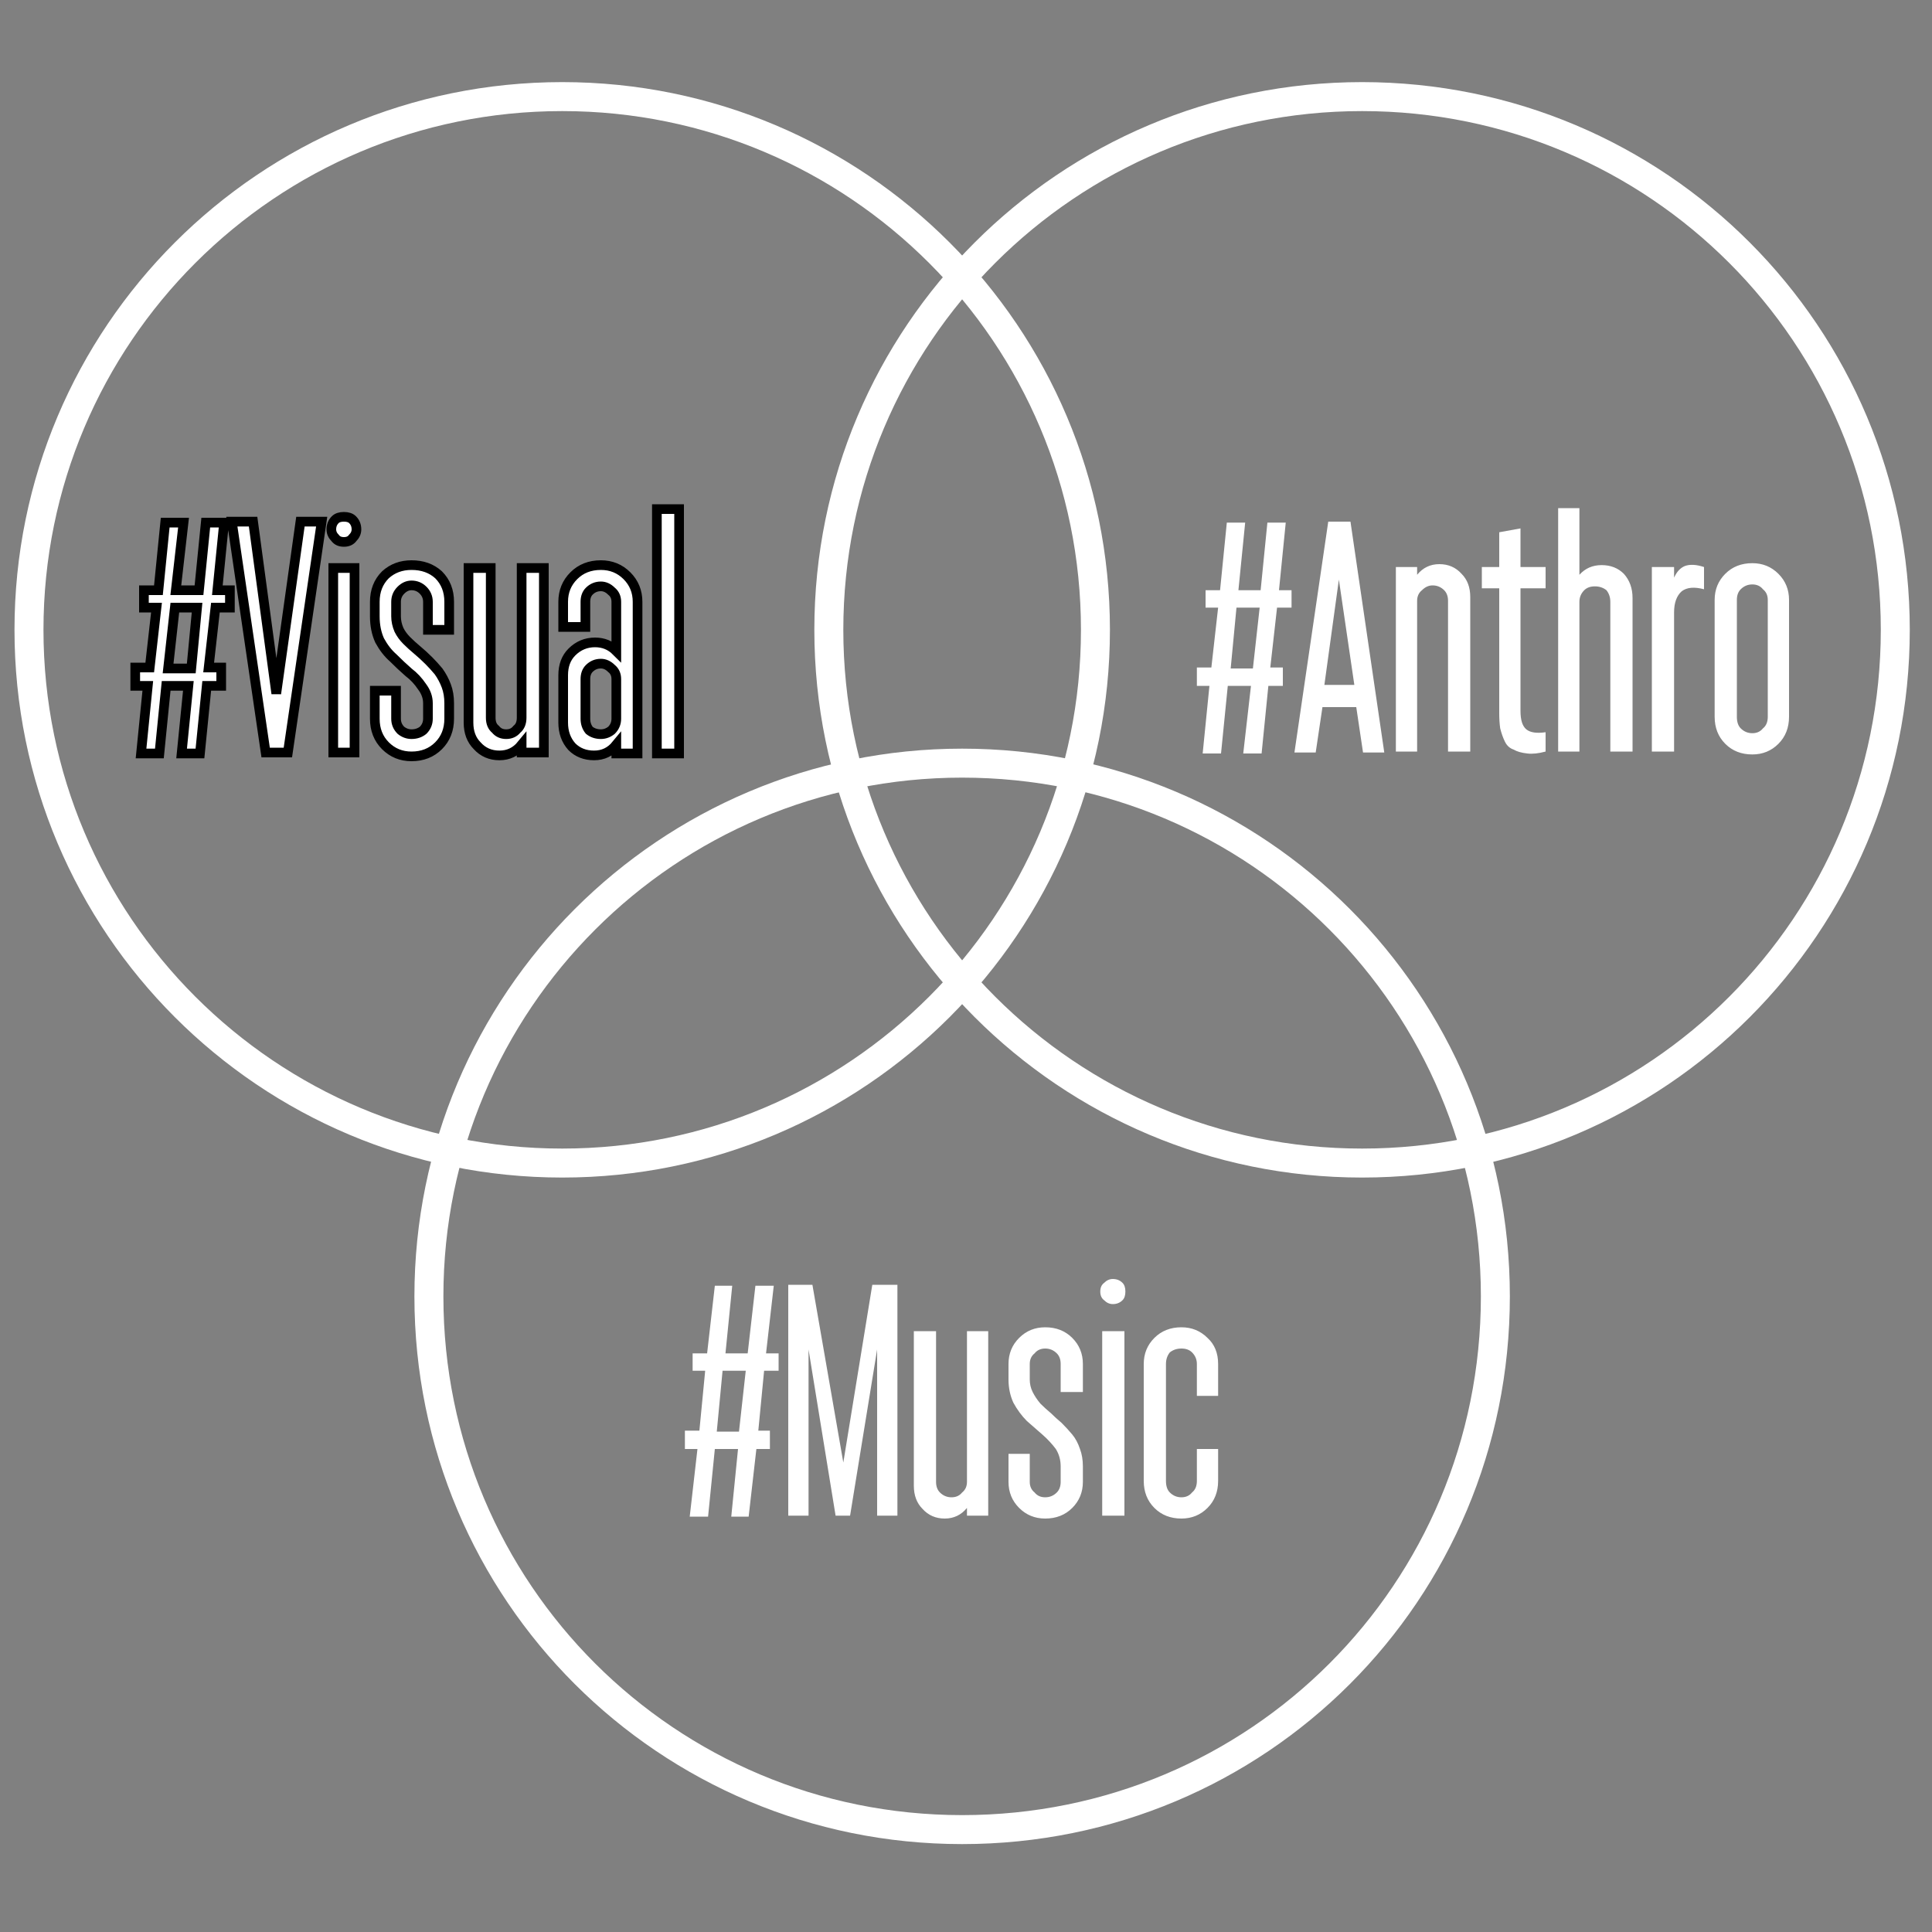 <svg version="1.2" xmlns="http://www.w3.org/2000/svg" viewBox="0 0 200 200" width="200" height="200"><rect x="0" y="0" width="200" height="200" fill="#808080" stroke="none"/><style>.a{fill:none;stroke:#fff;stroke-width:3}</style><path stroke="#fff" fill-rule="evenodd" class="a" d="m58.2 120.4c-30.5 0-55.2-24.7-55.2-55.2 0-30.5 24.7-55.2 55.2-55.2 30.5 0 55.2 24.7 55.2 55.2 0 30.5-24.7 55.2-55.2 55.2z"/><path stroke="#fff" fill-rule="evenodd" class="a" d="m141 120.4c-30.5 0-55.2-24.7-55.2-55.2 0-30.5 24.7-55.2 55.2-55.2 30.6 0 55.2 24.7 55.2 55.2 0 30.5-24.6 55.2-55.2 55.2z"/><path stroke="#fff" fill-rule="evenodd" class="a" d="m99.6 189.4c-30.5 0-55.2-24.6-55.2-55.2 0-30.5 24.7-55.2 55.2-55.2 30.6 0 55.2 24.7 55.2 55.2 0 30.6-24.6 55.2-55.2 55.2z"/><path stroke="#none" fill="#fff" d="m20.7 78h-1.9l0.7-7h-2.3l-0.7 7h-1.9l0.7-7h-1.3v-1.9h1.5l0.7-6.2h-1.3v-1.8h1.5l0.7-7h1.9l-0.8 7h2.4l0.7-7h1.9l-0.7 7h1.3v1.8h-1.5l-0.7 6.2h1.3v1.9h-1.5zm-0.3-15.1h-2.3l-0.7 6.3h2.4zm7.1 15l-3.5-23.9h2.2l2.4 17.8 2.5-17.8h2.2l-3.5 23.9zm9.2 0h-2.2v-19.1h2.2zm-2-22.2q-0.4-0.4-0.4-0.9 0-0.6 0.4-1 0.3-0.3 0.9-0.3 0.6 0 0.9 0.3 0.4 0.4 0.4 1 0 0.5-0.4 0.9-0.3 0.4-0.9 0.4-0.6 0-0.9-0.4zm4.1 18.7v-2.9h2.2v2.9q0 0.7 0.5 1.2 0.5 0.4 1.1 0.4 0.7 0 1.2-0.4 0.5-0.5 0.5-1.2v-1.6q0-0.9-0.6-1.7-0.6-0.9-1.4-1.5-0.8-0.7-1.6-1.5-0.8-0.7-1.4-1.8-0.5-1.1-0.5-2.5v-1.5q0-1.7 1.1-2.8 1.1-1 2.7-1 1.7 0 2.8 1 1.1 1.1 1.1 2.8v2.9h-2.2v-2.9q0-0.7-0.5-1.2-0.5-0.5-1.2-0.5-0.6 0-1.1 0.5-0.5 0.5-0.5 1.2v1.5q0 0.7 0.3 1.4 0.3 0.6 0.8 1.1 0.5 0.5 1.1 1 0.6 0.5 1.2 1.1 0.5 0.5 1 1.1 0.5 0.7 0.8 1.5 0.3 0.8 0.3 1.8v1.6q0 1.7-1.1 2.8-1.1 1.1-2.8 1.1-1.6 0-2.7-1.1-1.1-1.1-1.1-2.8zm15.2-15.6h2.3v19.1h-2.3v-0.8q-0.9 1.1-2.3 1.1-1.4 0-2.3-1-0.9-0.9-0.9-2.4v-16h2.3v15.5q0 0.8 0.5 1.2 0.4 0.5 1.1 0.5 0.7 0 1.1-0.5 0.5-0.4 0.5-1.2zm12 3.5v15.7h-2.2v-0.9q-0.9 1.1-2.3 1.1-1.4 0-2.3-0.9-0.9-1-0.9-2.5v-4.9q0-1.5 0.9-2.4 1-1 2.4-1 1.3 0 2.2 0.9v-5.1q0-0.7-0.5-1.1-0.5-0.5-1.1-0.5-0.7 0-1.2 0.5-0.4 0.4-0.4 1.1v2.6h-2.3v-2.6q0-1.6 1.1-2.7 1.1-1.1 2.8-1.1 1.6 0 2.7 1.1 1.1 1.1 1.1 2.7zm-5.4 8v4.1q0 0.7 0.4 1.2 0.5 0.4 1.2 0.4 0.6 0 1.1-0.4 0.5-0.5 0.5-1.2v-4.1q0-0.7-0.5-1.1-0.5-0.5-1.1-0.5-0.7 0-1.2 0.5-0.4 0.4-0.4 1.1zm9.7 7.7h-2.3v-25.3h2.3z"/><path stroke="none" fill="#fff" d="m130.6 78h-1.9l0.8-7h-2.4l-0.7 7h-1.9l0.7-7h-1.3v-1.9h1.5l0.7-6.2h-1.3v-1.8h1.5l0.7-7h1.9l-0.7 7h2.3l0.7-7h1.9l-0.7 7h1.3v1.8h-1.5l-0.7 6.2h1.3v1.9h-1.5zm-0.2-15.1h-2.4l-0.6 6.3h2.3zm5.8 15h-2.2l3.5-23.9h2.3l3.5 23.9h-2.2l-0.7-4.7h-3.5zm2.4-17.9l-1.5 10.9h3.1zm8.1 17.8h-2.2v-19.1h2.2v0.8q0.9-1.1 2.3-1.1 1.4 0 2.3 1 0.9 0.9 0.9 2.4v16h-2.3v-15.6q0-0.7-0.4-1.1-0.5-0.5-1.2-0.5-0.6 0-1.1 0.5-0.5 0.4-0.5 1.1zm8.5-19.1v-3.6l2.2-0.4v4h2.6v2.2h-2.6v12.7q0 1.4 0.6 1.9 0.6 0.5 2 0.3v2q-1.1 0.3-1.9 0.2-0.9-0.1-1.4-0.4-0.6-0.2-0.9-0.8-0.3-0.6-0.5-1.4-0.1-0.7-0.1-1.6v-12.9h-1.8v-2.2zm8.3 19.1h-2.2v-25.2h2.2v6.9q0.9-1 2.3-1 1.4 0 2.3 0.9 0.9 1 0.9 2.5v15.9h-2.3v-15.5q0-0.7-0.4-1.2-0.5-0.4-1.2-0.4-0.7 0-1.1 0.4-0.5 0.5-0.5 1.2zm9.8 0h-2.3v-19.1h2.3v1.1q0.4-0.9 1.1-1.2 0.8-0.3 2 0.1v2.3q-1.5-0.4-2.3 0.2-0.8 0.7-0.8 2.2zm4.2-3.6v-12.1q0-1.6 1.1-2.7 1.1-1.1 2.8-1.1 1.6 0 2.7 1.1 1.1 1.1 1.1 2.7v12.1q0 1.7-1.1 2.8-1.1 1.1-2.7 1.1-1.7 0-2.8-1.1-1.1-1.1-1.1-2.8zm2.3-12.1v12.1q0 0.8 0.4 1.2 0.5 0.5 1.2 0.5 0.7 0 1.1-0.5 0.5-0.4 0.5-1.2v-12.1q0-0.7-0.5-1.1-0.4-0.5-1.1-0.5-0.7 0-1.2 0.5-0.4 0.4-0.4 1.1z"/><path stroke="none" fill="#fff" d="m77.5 157h-1.8l0.7-7h-2.4l-0.7 7h-1.9l0.8-7h-1.3v-1.9h1.5l0.6-6.2h-1.3v-1.8h1.5l0.8-7h1.8l-0.7 7h2.3l0.8-7h1.9l-0.8 7h1.3v1.8h-1.5l-0.6 6.2h1.2v1.9h-1.4zm-0.3-15.1h-2.4l-0.6 6.3h2.3zm6.5 15h-2.1v-23.9h2.5l3.2 18.4 3-18.4h2.6v23.9h-2.1v-17.2l-2.8 17.2h-1.5l-2.8-17.2zm16.4-19.1h2.2v19.1h-2.2v-0.8q-0.9 1.1-2.3 1.1-1.4 0-2.3-1-0.9-0.9-0.9-2.4v-16h2.3v15.6q0 0.7 0.4 1.1 0.5 0.5 1.2 0.5 0.7 0 1.1-0.5 0.5-0.4 0.5-1.1zm4.3 15.6v-2.9h2.2v2.9q0 0.7 0.5 1.1 0.4 0.5 1.1 0.5 0.7 0 1.2-0.5 0.4-0.4 0.4-1.1v-1.6q0-1-0.5-1.8-0.6-0.8-1.4-1.5-0.8-0.7-1.6-1.4-0.8-0.8-1.4-1.9-0.5-1.1-0.5-2.4v-1.6q0-1.6 1.1-2.7 1.1-1.1 2.7-1.1 1.7 0 2.8 1.1 1.1 1.1 1.1 2.7v2.9h-2.3v-2.9q0-0.7-0.4-1.1-0.5-0.5-1.2-0.5-0.7 0-1.1 0.5-0.5 0.4-0.5 1.1v1.6q0 0.7 0.3 1.3 0.3 0.6 0.8 1.2 0.5 0.5 1.1 1 0.5 0.5 1.1 1 0.6 0.6 1.1 1.2 0.5 0.6 0.8 1.5 0.3 0.8 0.3 1.8v1.6q0 1.6-1.1 2.7-1.1 1.1-2.8 1.1-1.6 0-2.7-1.1-1.1-1.1-1.1-2.7zm12 3.5h-2.3v-19.1h2.3zm-2.1-22.3q-0.4-0.3-0.4-0.9 0-0.6 0.4-0.9 0.4-0.4 0.9-0.4 0.6 0 1 0.4 0.3 0.3 0.3 0.9 0 0.6-0.3 0.9-0.4 0.4-1 0.4-0.5 0-0.9-0.4zm4.1 18.7v-12.1q0-1.6 1.1-2.7 1.1-1.1 2.8-1.1 1.6 0 2.7 1.1 1.1 1 1.1 2.7v3.3h-2.2v-3.3q0-0.7-0.5-1.2-0.4-0.4-1.1-0.4-0.7 0-1.2 0.4-0.4 0.5-0.4 1.2v12.1q0 0.8 0.4 1.2 0.5 0.5 1.2 0.5 0.7 0 1.1-0.5 0.5-0.4 0.5-1.2v-3.3h2.2v3.3q0 1.7-1.1 2.8-1.1 1.1-2.7 1.1-1.7 0-2.8-1.1-1.1-1.1-1.1-2.8z"/></svg>
